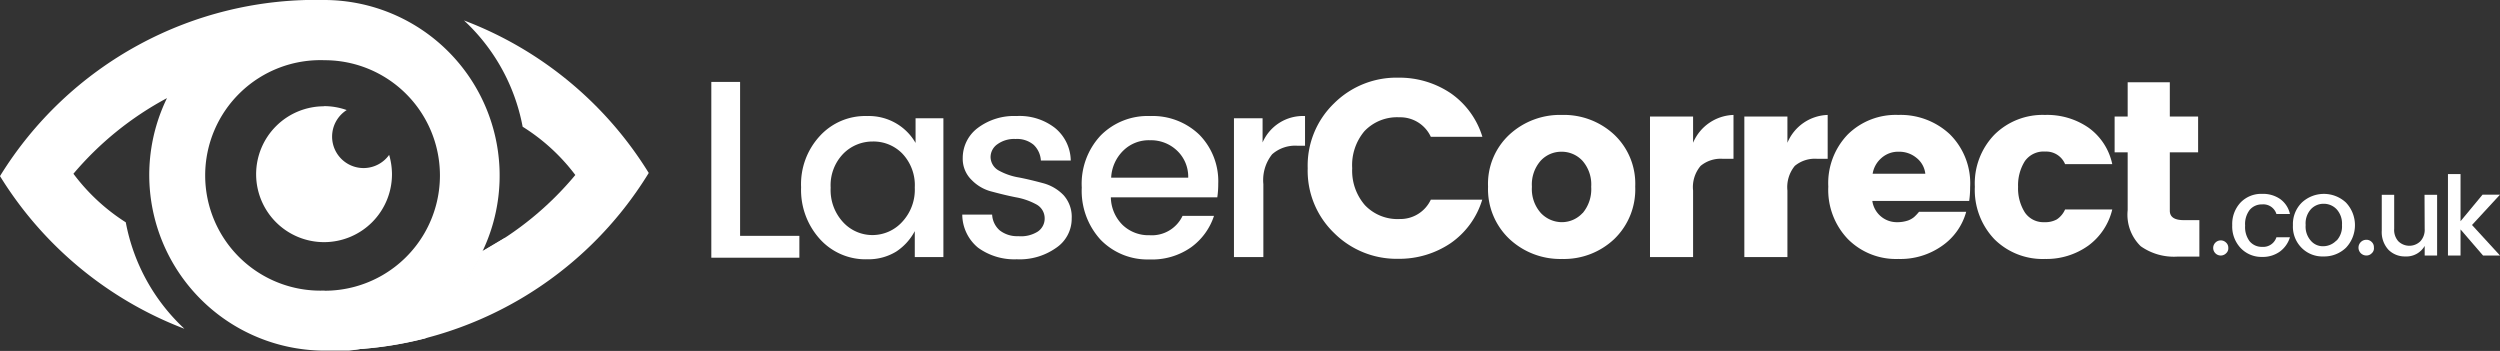 <svg xmlns="http://www.w3.org/2000/svg" viewBox="0 0 159 22.32"><rect x="0" y="0" width="159" height="22.32" fill="#333333" stroke="none"/><defs><style>.cls-1,.cls-2{fill:#fff;}.cls-1{fill-rule:evenodd;}</style></defs><g id="Layer_2" data-name="Layer 2"><g id="Layer_1-2" data-name="Layer 1"><path class="cls-1" d="M20.61,6.75A4.27,4.27,0,0,1,22.05,7a2,2,0,1,0,2.7,2.85,4.5,4.5,0,0,1,.18,1.22,4.32,4.32,0,1,1-4.32-4.31Z"/><path class="cls-1" d="M20.65,0a11.17,11.17,0,0,1,10,16.06,10.38,10.38,0,0,1-8.47,6.24h0c-.52,0-1,0-1.56,0h0a11.17,11.17,0,0,1-10-16.06h0a20.37,20.37,0,0,0-5.95,4.81A12.57,12.57,0,0,0,8,14.14a12.34,12.34,0,0,0,3.73,6.77A23.73,23.73,0,0,1,0,11.2,23.59,23.59,0,0,1,20.65,0Zm0,18.49h0a7.33,7.33,0,1,0,0-14.66h0a7.33,7.33,0,1,0,0,14.65Z"/><path class="cls-1" d="M30.64,16a10.38,10.38,0,0,1-8.47,6.24A23.58,23.58,0,0,0,41.26,11a23.66,23.66,0,0,0-11.75-9.7,12.31,12.31,0,0,1,3.73,6.76,12.42,12.42,0,0,1,3.35,3.07A20.21,20.21,0,0,1,30.64,16Z"/><path class="cls-1" d="M30.64,16a10.38,10.38,0,0,1-8.47,6.24,23.37,23.37,0,0,0,4.88-.72,11,11,0,0,0,4.57-5.19,12.89,12.89,0,0,0,.51-1.21C31.65,15.39,31.15,15.69,30.64,16Z"/><path class="cls-2" d="M45.24,5.21h1.83V15h3.77v1.39h-5.6Z"/><path class="cls-2" d="M52.15,15.21a4.65,4.65,0,0,1-1.2-3.3,4.51,4.51,0,0,1,1.2-3.27,3.91,3.91,0,0,1,3-1.26A3.44,3.44,0,0,1,57,7.85a3.4,3.4,0,0,1,1.23,1.24V7.52H60v8.83H58.18V14.7A3.52,3.52,0,0,1,57,16a3.39,3.39,0,0,1-1.83.49A3.91,3.91,0,0,1,52.15,15.21Zm5.24-1.11a3,3,0,0,0,.79-2.17,2.92,2.92,0,0,0-.79-2.16A2.56,2.56,0,0,0,55.5,9a2.61,2.61,0,0,0-1.88.79,2.88,2.88,0,0,0-.79,2.15,3,3,0,0,0,.79,2.19,2.53,2.53,0,0,0,1.88.82A2.56,2.56,0,0,0,57.39,14.1Z"/><path class="cls-2" d="M61.23,10.05a2.38,2.38,0,0,1,.94-1.9,3.84,3.84,0,0,1,2.49-.77,3.66,3.66,0,0,1,2.44.76,2.73,2.73,0,0,1,1,2.07H66.2a1.5,1.5,0,0,0-.46-1,1.64,1.64,0,0,0-1.15-.37,1.81,1.81,0,0,0-1.15.33A1,1,0,0,0,63,10a1,1,0,0,0,.53.85,4,4,0,0,0,1.29.44c.51.1,1,.22,1.52.36a2.81,2.81,0,0,1,1.3.76,2.06,2.06,0,0,1,.52,1.48,2.23,2.23,0,0,1-1,1.88,4,4,0,0,1-2.49.72,3.92,3.92,0,0,1-2.47-.74,2.75,2.75,0,0,1-1-2.1H63.1a1.42,1.42,0,0,0,.48,1,1.79,1.79,0,0,0,1.18.37A2,2,0,0,0,66,14.73a1,1,0,0,0,.44-.88,1,1,0,0,0-.53-.85,4.24,4.24,0,0,0-1.29-.45c-.51-.1-1-.22-1.52-.36a2.68,2.68,0,0,1-1.29-.73A1.87,1.87,0,0,1,61.23,10.05Z"/><path class="cls-2" d="M73.11,16.5A4.15,4.15,0,0,1,70,15.25a4.6,4.6,0,0,1-1.2-3.32A4.49,4.49,0,0,1,70,8.62a4.2,4.2,0,0,1,3.15-1.24,4.28,4.28,0,0,1,3.13,1.19,4.22,4.22,0,0,1,1.2,3.12,5.71,5.71,0,0,1-.06.86H70.65a2.53,2.53,0,0,0,.75,1.76,2.38,2.38,0,0,0,1.71.65,2.16,2.16,0,0,0,2.1-1.23h2a4,4,0,0,1-1.46,2A4.3,4.3,0,0,1,73.11,16.5Zm1.74-6.93a2.4,2.4,0,0,0-1.71-.65,2.31,2.31,0,0,0-1.69.65,2.57,2.57,0,0,0-.78,1.73h4.9A2.28,2.28,0,0,0,74.85,9.57Z"/><path class="cls-2" d="M80.3,7.52V9.06A2.8,2.8,0,0,1,83,7.38V9.27h-.47a2.22,2.22,0,0,0-1.62.54,2.63,2.63,0,0,0-.56,1.9v4.64H78.48V7.52Z"/><path class="cls-2" d="M84.85,14.82a5.49,5.49,0,0,1-1.68-4.12,5.49,5.49,0,0,1,1.68-4.13,5.62,5.62,0,0,1,4.09-1.63,5.83,5.83,0,0,1,3.34,1,5.22,5.22,0,0,1,2,2.76H91A2.14,2.14,0,0,0,89,7.46a2.86,2.86,0,0,0-2.22.88A3.35,3.35,0,0,0,86,10.7a3.34,3.34,0,0,0,.81,2.35,2.86,2.86,0,0,0,2.22.88A2.14,2.14,0,0,0,91,12.7h3.27a5.18,5.18,0,0,1-2,2.76,5.83,5.83,0,0,1-3.34,1A5.62,5.62,0,0,1,84.85,14.82Z"/><path class="cls-2" d="M96,15.2a4.36,4.36,0,0,1-1.36-3.33A4.27,4.27,0,0,1,96,8.56a4.74,4.74,0,0,1,3.34-1.25,4.69,4.69,0,0,1,3.32,1.25A4.29,4.29,0,0,1,104,11.87a4.38,4.38,0,0,1-1.33,3.33,4.65,4.65,0,0,1-3.32,1.27A4.73,4.73,0,0,1,96,15.2Zm4.66-1.65a2.36,2.36,0,0,0,.54-1.67,2.28,2.28,0,0,0-.56-1.66,1.8,1.8,0,0,0-1.33-.57,1.78,1.78,0,0,0-1.32.57,2.28,2.28,0,0,0-.56,1.66A2.28,2.28,0,0,0,98,13.55a1.85,1.85,0,0,0,1.34.58A1.79,1.79,0,0,0,100.65,13.55Z"/><path class="cls-2" d="M107.68,7.41V9.08a2.89,2.89,0,0,1,2.57-1.77V10.1h-.68a2,2,0,0,0-1.41.45,2.09,2.09,0,0,0-.48,1.57v4.23h-2.74V7.41Z"/><path class="cls-2" d="M113.68,7.41V9.08a2.87,2.87,0,0,1,2.56-1.77V10.1h-.67a2,2,0,0,0-1.42.45,2.13,2.13,0,0,0-.47,1.57v4.23h-2.74V7.41Z"/><path class="cls-2" d="M120.73,16.47a4.31,4.31,0,0,1-3.2-1.26,4.52,4.52,0,0,1-1.25-3.34,4.46,4.46,0,0,1,1.24-3.32,4.34,4.34,0,0,1,3.21-1.24A4.58,4.58,0,0,1,124,8.53a4.39,4.39,0,0,1,1.3,3.38,5.94,5.94,0,0,1-.06.87h-6.16a1.57,1.57,0,0,0,1.5,1.35,2.15,2.15,0,0,0,.78-.11,1.34,1.34,0,0,0,.37-.21,2.81,2.81,0,0,0,.32-.34h3a3.88,3.88,0,0,1-1.54,2.17A4.59,4.59,0,0,1,120.73,16.47Zm1.17-6.42a1.71,1.71,0,0,0-1.14-.4,1.59,1.59,0,0,0-1.1.4,1.67,1.67,0,0,0-.56,1h3.35A1.49,1.49,0,0,0,121.9,10.05Z"/><path class="cls-2" d="M126.85,15.22a4.54,4.54,0,0,1-1.25-3.34,4.46,4.46,0,0,1,1.25-3.32,4.35,4.35,0,0,1,3.21-1.25,4.63,4.63,0,0,1,2.77.81,3.82,3.82,0,0,1,1.51,2.32h-3a1.3,1.3,0,0,0-1.26-.8,1.46,1.46,0,0,0-1.3.61,2.88,2.88,0,0,0-.43,1.63,2.86,2.86,0,0,0,.43,1.63,1.42,1.42,0,0,0,1.24.62,1.51,1.51,0,0,0,.8-.18,1.47,1.47,0,0,0,.52-.63h3a4,4,0,0,1-1.52,2.3,4.57,4.57,0,0,1-2.76.85A4.35,4.35,0,0,1,126.85,15.22Z"/><path class="cls-2" d="M138.88,14h1v2.32h-1.4a3.65,3.65,0,0,1-2.33-.66,2.79,2.79,0,0,1-.83-2.29V9.69h-.83V7.41h.83V5.23H138V7.41h1.8V9.69H138V13.4Q138,14,138.88,14Z"/><path class="cls-2" d="M141.58,16.11a.48.48,0,0,1-.68,0,.48.48,0,0,1,0-.68.48.48,0,0,1,.68,0,.44.44,0,0,1,.14.34A.42.42,0,0,1,141.58,16.11Z"/><path class="cls-2" d="M142.5,15.77a2,2,0,0,1-.53-1.45,2,2,0,0,1,.53-1.44,1.82,1.82,0,0,1,1.37-.55,1.91,1.91,0,0,1,1.15.33,1.58,1.58,0,0,1,.62.95h-.86a.87.87,0,0,0-.91-.61,1,1,0,0,0-.79.35,1.48,1.48,0,0,0-.29,1,1.5,1.5,0,0,0,.29,1,1,1,0,0,0,.79.35.88.88,0,0,0,.91-.61h.86A1.76,1.76,0,0,1,145,16a1.86,1.86,0,0,1-1.14.34A1.82,1.82,0,0,1,142.5,15.77Z"/><path class="cls-2" d="M147.77,16.31a1.86,1.86,0,0,1-1.39-.55,1.91,1.91,0,0,1-.55-1.44,1.92,1.92,0,0,1,.57-1.44,2.06,2.06,0,0,1,2.8,0,2.09,2.09,0,0,1,0,2.88A2,2,0,0,1,147.77,16.31Zm.83-1a1.32,1.32,0,0,0,.35-1,1.35,1.35,0,0,0-.34-1,1.12,1.12,0,0,0-.82-.35,1.09,1.09,0,0,0-.82.35,1.34,1.34,0,0,0-.33,1,1.34,1.34,0,0,0,.33,1,1,1,0,0,0,.8.35A1.16,1.16,0,0,0,148.6,15.29Z"/><path class="cls-2" d="M150.84,16.11a.46.46,0,0,1-.34.14.48.48,0,1,1,0-1,.46.46,0,0,1,.34.14.44.44,0,0,1,.14.34A.42.42,0,0,1,150.84,16.11Z"/><path class="cls-2" d="M154.2,12.39H155v3.86h-.79v-.61a1.34,1.34,0,0,1-1.24.67,1.46,1.46,0,0,1-1.07-.43,1.66,1.66,0,0,1-.42-1.21V12.39h.79v2.16a1.08,1.08,0,0,0,.26.79,1,1,0,0,0,1.41,0,1.08,1.08,0,0,0,.27-.79Z"/><path class="cls-2" d="M156.49,16.25h-.8V11.07h.8v3l1.4-1.69H159l-1.78,1.93L159,16.25h-1.08l-1.43-1.66Z"/></g></g></svg>